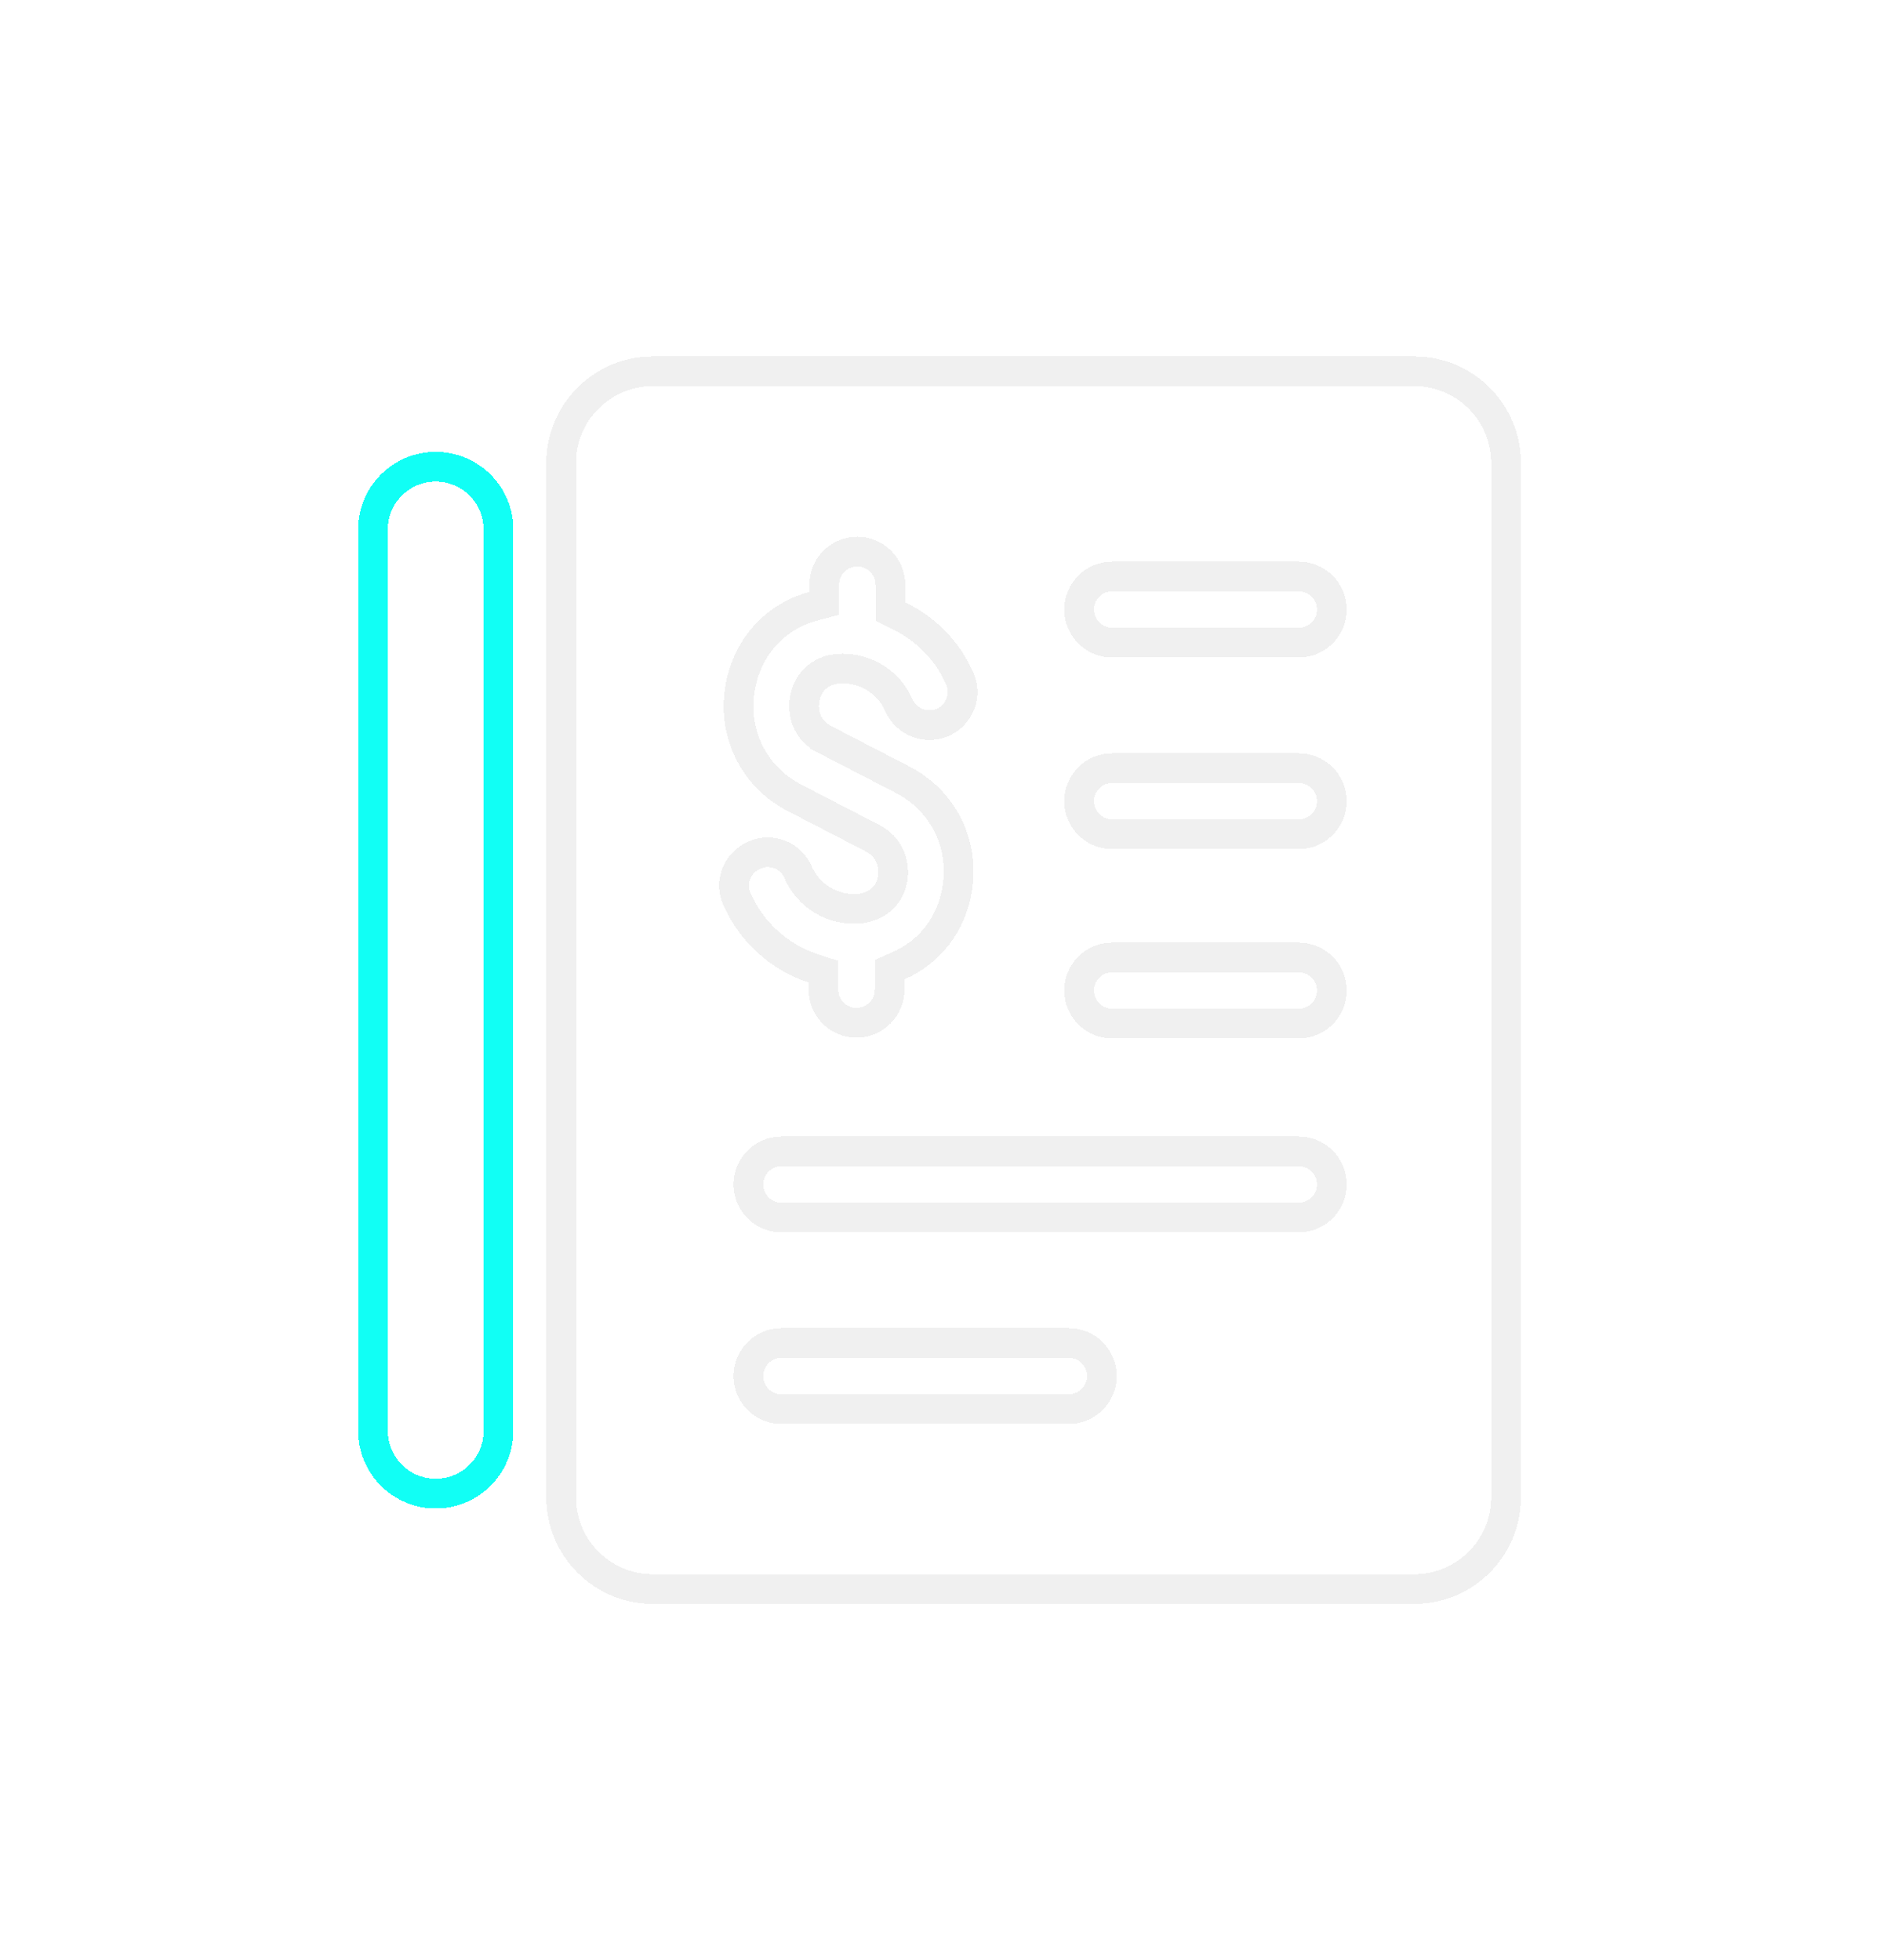 <svg width="127" height="132" viewBox="0 0 127 132" fill="none" xmlns="http://www.w3.org/2000/svg">
<g id="icons /financial report">
<g id="Vector" filter="url(#filter0_d_1459_197647)">
<path d="M53.738 58.729L53.741 58.736C54.458 60.374 56.102 61.326 57.857 61.191L57.895 61.188L57.932 61.182C58.611 61.078 59.154 60.812 59.538 60.39C59.912 59.98 60.05 59.517 60.107 59.177C60.184 58.743 60.277 57.244 58.763 56.445L58.763 56.445L58.756 56.441L53.517 53.731L53.514 53.729C50.737 52.307 49.271 49.29 49.859 46.214L49.86 46.208C50.359 43.511 52.249 41.497 54.761 40.824L55.503 40.626V39.858V39.368C55.503 38.139 56.5 37.142 57.729 37.142C58.957 37.142 59.954 38.139 59.954 39.368V40.555V41.18L60.516 41.454C62.33 42.337 63.803 43.793 64.63 45.701L64.63 45.701L64.634 45.709C65.127 46.819 64.622 48.139 63.473 48.644C62.343 49.126 61.026 48.62 60.529 47.483C59.81 45.842 58.139 44.893 56.412 45.029L56.398 45.03L56.385 45.031C55.645 45.109 55.094 45.431 54.726 45.872C54.385 46.279 54.253 46.725 54.196 47.004C54.076 47.548 54.03 49.014 55.515 49.779C55.516 49.779 55.516 49.779 55.516 49.78L60.753 52.488L60.756 52.49C63.49 53.891 64.956 56.794 64.458 59.852L64.457 59.855C64.073 62.254 62.59 64.112 60.499 65.033L59.903 65.296V65.948V66.645C59.903 67.874 58.905 68.871 57.677 68.871C56.449 68.871 55.451 67.874 55.451 66.645V66.155V65.429L54.761 65.204C52.502 64.466 50.607 62.781 49.612 60.514L49.61 60.51C49.118 59.404 49.644 58.085 50.768 57.603L50.795 57.591L50.821 57.578L50.85 57.564C51.953 57.086 53.26 57.612 53.738 58.729ZM95.225 25H43.948C40.557 25 37.787 27.77 37.787 31.161V100.839C37.787 104.23 40.557 107 43.948 107H95.251C98.642 107 101.412 104.23 101.412 100.839V31.161C101.412 27.77 98.642 25 95.251 25H95.225ZM71.974 94.884H52.619C51.391 94.884 50.393 93.886 50.393 92.658C50.393 91.43 51.391 90.432 52.619 90.432H71.974C73.202 90.432 74.2 91.43 74.2 92.658C74.2 93.886 73.202 94.884 71.974 94.884ZM87.458 81.981H52.619C51.391 81.981 50.393 80.983 50.393 79.755C50.393 78.526 51.391 77.529 52.619 77.529H87.458C88.686 77.529 89.683 78.526 89.683 79.755C89.683 80.983 88.686 81.981 87.458 81.981ZM87.458 68.923H74.89C73.662 68.923 72.664 67.925 72.664 66.697C72.664 65.468 73.662 64.471 74.89 64.471H87.458C88.686 64.471 89.683 65.468 89.683 66.697C89.683 67.925 88.686 68.923 87.458 68.923ZM87.458 56.174H74.89C73.662 56.174 72.664 55.177 72.664 53.948C72.664 52.72 73.662 51.723 74.89 51.723H87.458C88.686 51.723 89.683 52.72 89.683 53.948C89.683 55.177 88.686 56.174 87.458 56.174ZM87.458 43.271H74.89C73.662 43.271 72.664 42.273 72.664 41.045C72.664 39.817 73.662 38.819 74.89 38.819H87.458C88.686 38.819 89.683 39.817 89.683 41.045C89.683 42.273 88.686 43.271 87.458 43.271Z" stroke="#F0F0F0" stroke-width="2" shape-rendering="crispEdges"/>
</g>
<g id="Vector_2" filter="url(#filter1_d_1459_197647)">
<path d="M29.341 31.426C27.008 31.426 25.115 33.319 25.115 35.652V96.348C25.115 98.681 27.008 100.574 29.341 100.574C31.674 100.574 33.566 98.681 33.566 96.348V35.652C33.566 33.319 31.674 31.426 29.341 31.426Z" stroke="#11FFF5" stroke-width="2" shape-rendering="crispEdges"/>
</g>
</g>
<defs>
<filter id="filter0_d_1459_197647" x="12.787" y="0" width="113.626" height="132" filterUnits="userSpaceOnUse" color-interpolation-filters="sRGB">
<feFlood flood-opacity="0" result="BackgroundImageFix"/>
<feColorMatrix in="SourceAlpha" type="matrix" values="0 0 0 0 0 0 0 0 0 0 0 0 0 0 0 0 0 0 127 0" result="hardAlpha"/>
<feOffset/>
<feGaussianBlur stdDeviation="12"/>
<feComposite in2="hardAlpha" operator="out"/>
<feColorMatrix type="matrix" values="0 0 0 0 0.686 0 0 0 0 0.314 0 0 0 0 1 0 0 0 1 0"/>
<feBlend mode="normal" in2="BackgroundImageFix" result="effect1_dropShadow_1459_197647"/>
<feBlend mode="normal" in="SourceGraphic" in2="effect1_dropShadow_1459_197647" result="shape"/>
</filter>
<filter id="filter1_d_1459_197647" x="0.115" y="6.426" width="58.452" height="119.148" filterUnits="userSpaceOnUse" color-interpolation-filters="sRGB">
<feFlood flood-opacity="0" result="BackgroundImageFix"/>
<feColorMatrix in="SourceAlpha" type="matrix" values="0 0 0 0 0 0 0 0 0 0 0 0 0 0 0 0 0 0 127 0" result="hardAlpha"/>
<feOffset/>
<feGaussianBlur stdDeviation="12"/>
<feComposite in2="hardAlpha" operator="out"/>
<feColorMatrix type="matrix" values="0 0 0 0 0.686 0 0 0 0 0.314 0 0 0 0 1 0 0 0 1 0"/>
<feBlend mode="normal" in2="BackgroundImageFix" result="effect1_dropShadow_1459_197647"/>
<feBlend mode="normal" in="SourceGraphic" in2="effect1_dropShadow_1459_197647" result="shape"/>
</filter>
</defs>
</svg>
